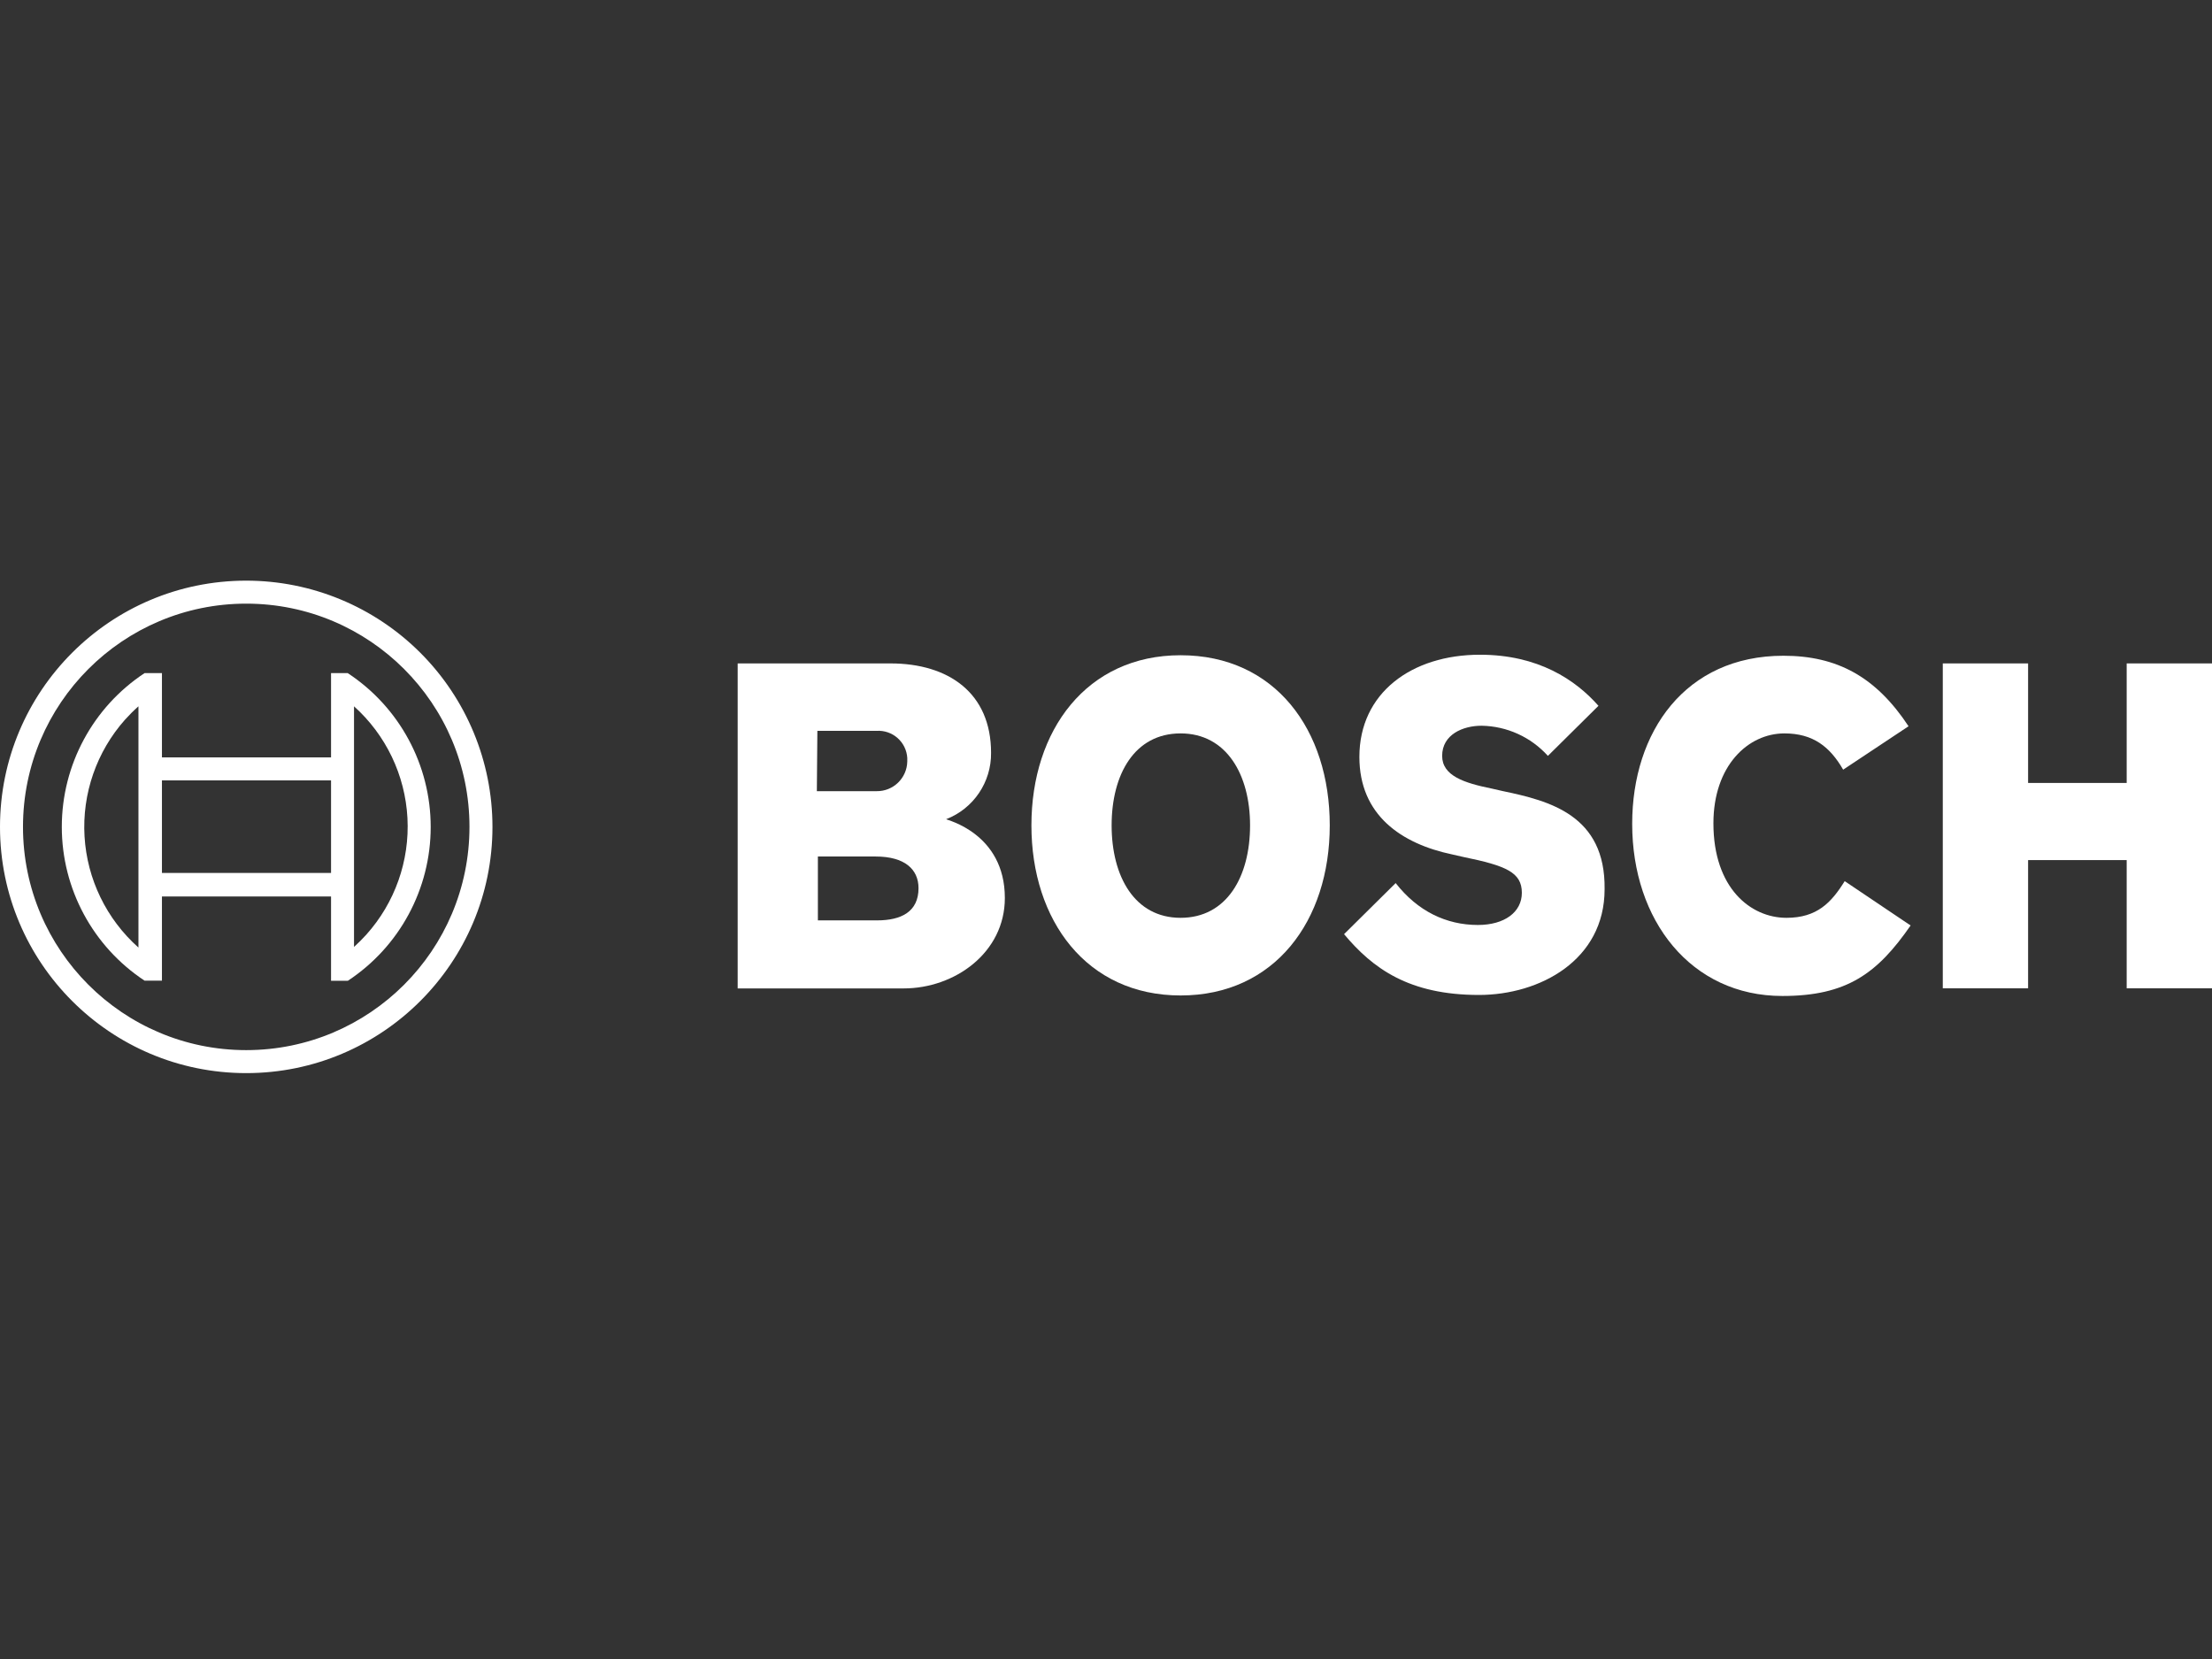 <svg xmlns:xlink="http://www.w3.org/1999/xlink" xmlns="http://www.w3.org/2000/svg" version="1.1" viewBox="0 0 180 135" height="135px" width="180px">
    <rect x="0" y="0" width="180" height="135" fill="#333333" stroke="none"/>
    <title>logos/other/bosch</title>
    <g fill-rule="evenodd" fill="none" stroke-width="1" stroke="none" id="startseite">
        <g id="section" fill="#FFFFFF" transform="translate(-1051, -5033)">
            <g transform="translate(-404.153, 4521)">
                <g transform="translate(1384.153, 487)" id="item">
                    <g transform="translate(71, 72.25)" id="Bosch-logo">
                        <g transform="translate(60.028, 6.028)" id="logotype">
                            <path id="logotype-b-47" d="M16.961,13.386 C19.188,12.524 20.646,10.37 20.619,7.982 C20.619,3.118 17.169,0.707 12.43,0.707 L0,0.707 L0,27.154 L13.51,27.154 C17.667,27.154 21.741,24.244 21.741,19.796 C21.741,14.508 16.961,13.436 16.961,13.386 Z M6.485,6.194 L11.307,6.194 C11.931,6.155 12.544,6.366 13.012,6.78 C13.48,7.194 13.764,7.778 13.801,8.401 C13.801,8.496 13.801,8.591 13.801,8.688 C13.774,10.042 12.661,11.12 11.307,11.103 L6.443,11.103 L6.485,6.194 Z M11.349,21.617 L6.527,21.617 L6.527,16.42 L11.224,16.42 C13.594,16.42 14.716,17.46 14.716,18.998 C14.716,20.918 13.303,21.617 11.349,21.617 Z"></path>
                            <path id="logotype-o-47" d="M36.042,0.042 C28.393,0.042 23.903,6.152 23.903,13.885 C23.903,21.617 28.393,27.727 36.042,27.727 C43.691,27.727 48.18,21.658 48.18,13.885 C48.18,6.111 43.732,0.042 36.042,0.042 Z M36.042,21.409 C32.3,21.409 30.43,18.042 30.43,13.885 C30.43,9.727 32.3,6.402 36.042,6.402 C39.783,6.402 41.695,9.769 41.695,13.885 C41.695,18.083 39.783,21.409 36.042,21.409 L36.042,21.409 Z"></path>
                            <path id="logotype-s-47" d="M62.273,11.099 L61.358,10.891 C59.113,10.434 57.326,9.852 57.326,8.231 C57.326,6.485 59.03,5.778 60.527,5.778 C62.591,5.809 64.549,6.698 65.931,8.231 L70.046,4.157 C68.176,2.037 65.141,0 60.402,0 C54.831,0 50.591,3.118 50.591,8.314 C50.591,13.053 54,15.381 58.157,16.254 L59.072,16.462 C62.522,17.169 63.811,17.709 63.811,19.372 C63.811,20.951 62.397,21.991 60.236,21.991 C57.658,21.991 55.33,20.868 53.543,18.582 L49.344,22.739 C51.672,25.524 54.624,27.686 60.319,27.686 C65.266,27.686 70.545,24.859 70.545,19.081 C70.628,13.053 66.055,11.889 62.273,11.099 Z"></path>
                            <path id="logotype-c-47" d="M85.344,21.409 C82.434,21.409 79.4,18.998 79.4,13.718 C79.4,9.021 82.226,6.402 85.178,6.402 C87.506,6.402 88.878,7.483 89.958,9.353 L95.279,5.82 C92.619,1.788 89.46,0.083 85.095,0.083 C77.113,0.083 72.79,6.277 72.79,13.76 C72.79,21.617 77.57,27.769 85.012,27.769 C90.249,27.769 92.744,25.94 95.446,22.032 L90.083,18.424 C89.002,20.162 87.838,21.409 85.344,21.409 Z"></path>
                            <polygon points="113.03 0.707 113.03 10.434 105.007 10.434 105.007 0.707 98.065 0.707 98.065 27.145 105.007 27.145 105.007 16.711 113.03 16.711 113.03 27.145 119.972 27.145 119.972 0.707" id="logotype-h-47"></polygon>
                        </g>
                        <g fill-rule="nonzero" id="symbol">
                            <path id="Shape" d="M20.037,-1.38457192e-16 C8.971,-1.38457192e-16 0,8.971 0,20.037 C0,31.103 8.971,40.074 20.037,40.074 C31.103,40.074 40.074,31.103 40.074,20.037 C40.074,14.723 37.963,9.626 34.205,5.869 C30.448,2.111 25.351,-1.38457192e-16 20.037,-1.38457192e-16 L20.037,-1.38457192e-16 Z M20.037,38.203 C10.004,38.203 1.871,30.07 1.871,20.037 C1.871,10.004 10.004,1.871 20.037,1.871 C30.07,1.871 38.203,10.004 38.203,20.037 C38.201,30.069 30.069,38.201 20.037,38.203 L20.037,38.203 Z"></path>
                            <path id="Shape" d="M28.309,7.524 L26.938,7.524 L26.938,14.383 L13.178,14.383 L13.178,7.524 L11.764,7.524 C7.559,10.298 5.029,14.999 5.029,20.037 C5.029,25.075 7.559,29.775 11.764,32.55 L13.178,32.55 L13.178,25.699 L26.938,25.699 L26.938,32.558 L28.309,32.558 C32.516,29.785 35.048,25.084 35.048,20.045 C35.048,15.007 32.516,10.305 28.309,7.533 L28.309,7.524 Z M11.266,29.856 C8.662,27.542 7.084,24.289 6.879,20.812 C6.674,17.335 7.858,13.919 10.172,11.315 C10.516,10.932 10.881,10.568 11.266,10.226 L11.266,29.856 Z M26.938,23.787 L13.178,23.787 L13.178,16.254 L26.938,16.254 L26.938,23.787 Z M28.808,29.814 L28.808,25.657 L28.808,25.657 L28.808,14.383 L28.808,14.383 L28.808,10.226 C31.406,12.559 32.97,15.828 33.156,19.314 C33.342,22.799 32.136,26.216 29.802,28.812 C29.488,29.16 29.156,29.492 28.808,29.806 L28.808,29.814 Z"></path>
                        </g>
                    </g>
                </g>
            </g>
        </g>
    </g>
</svg>